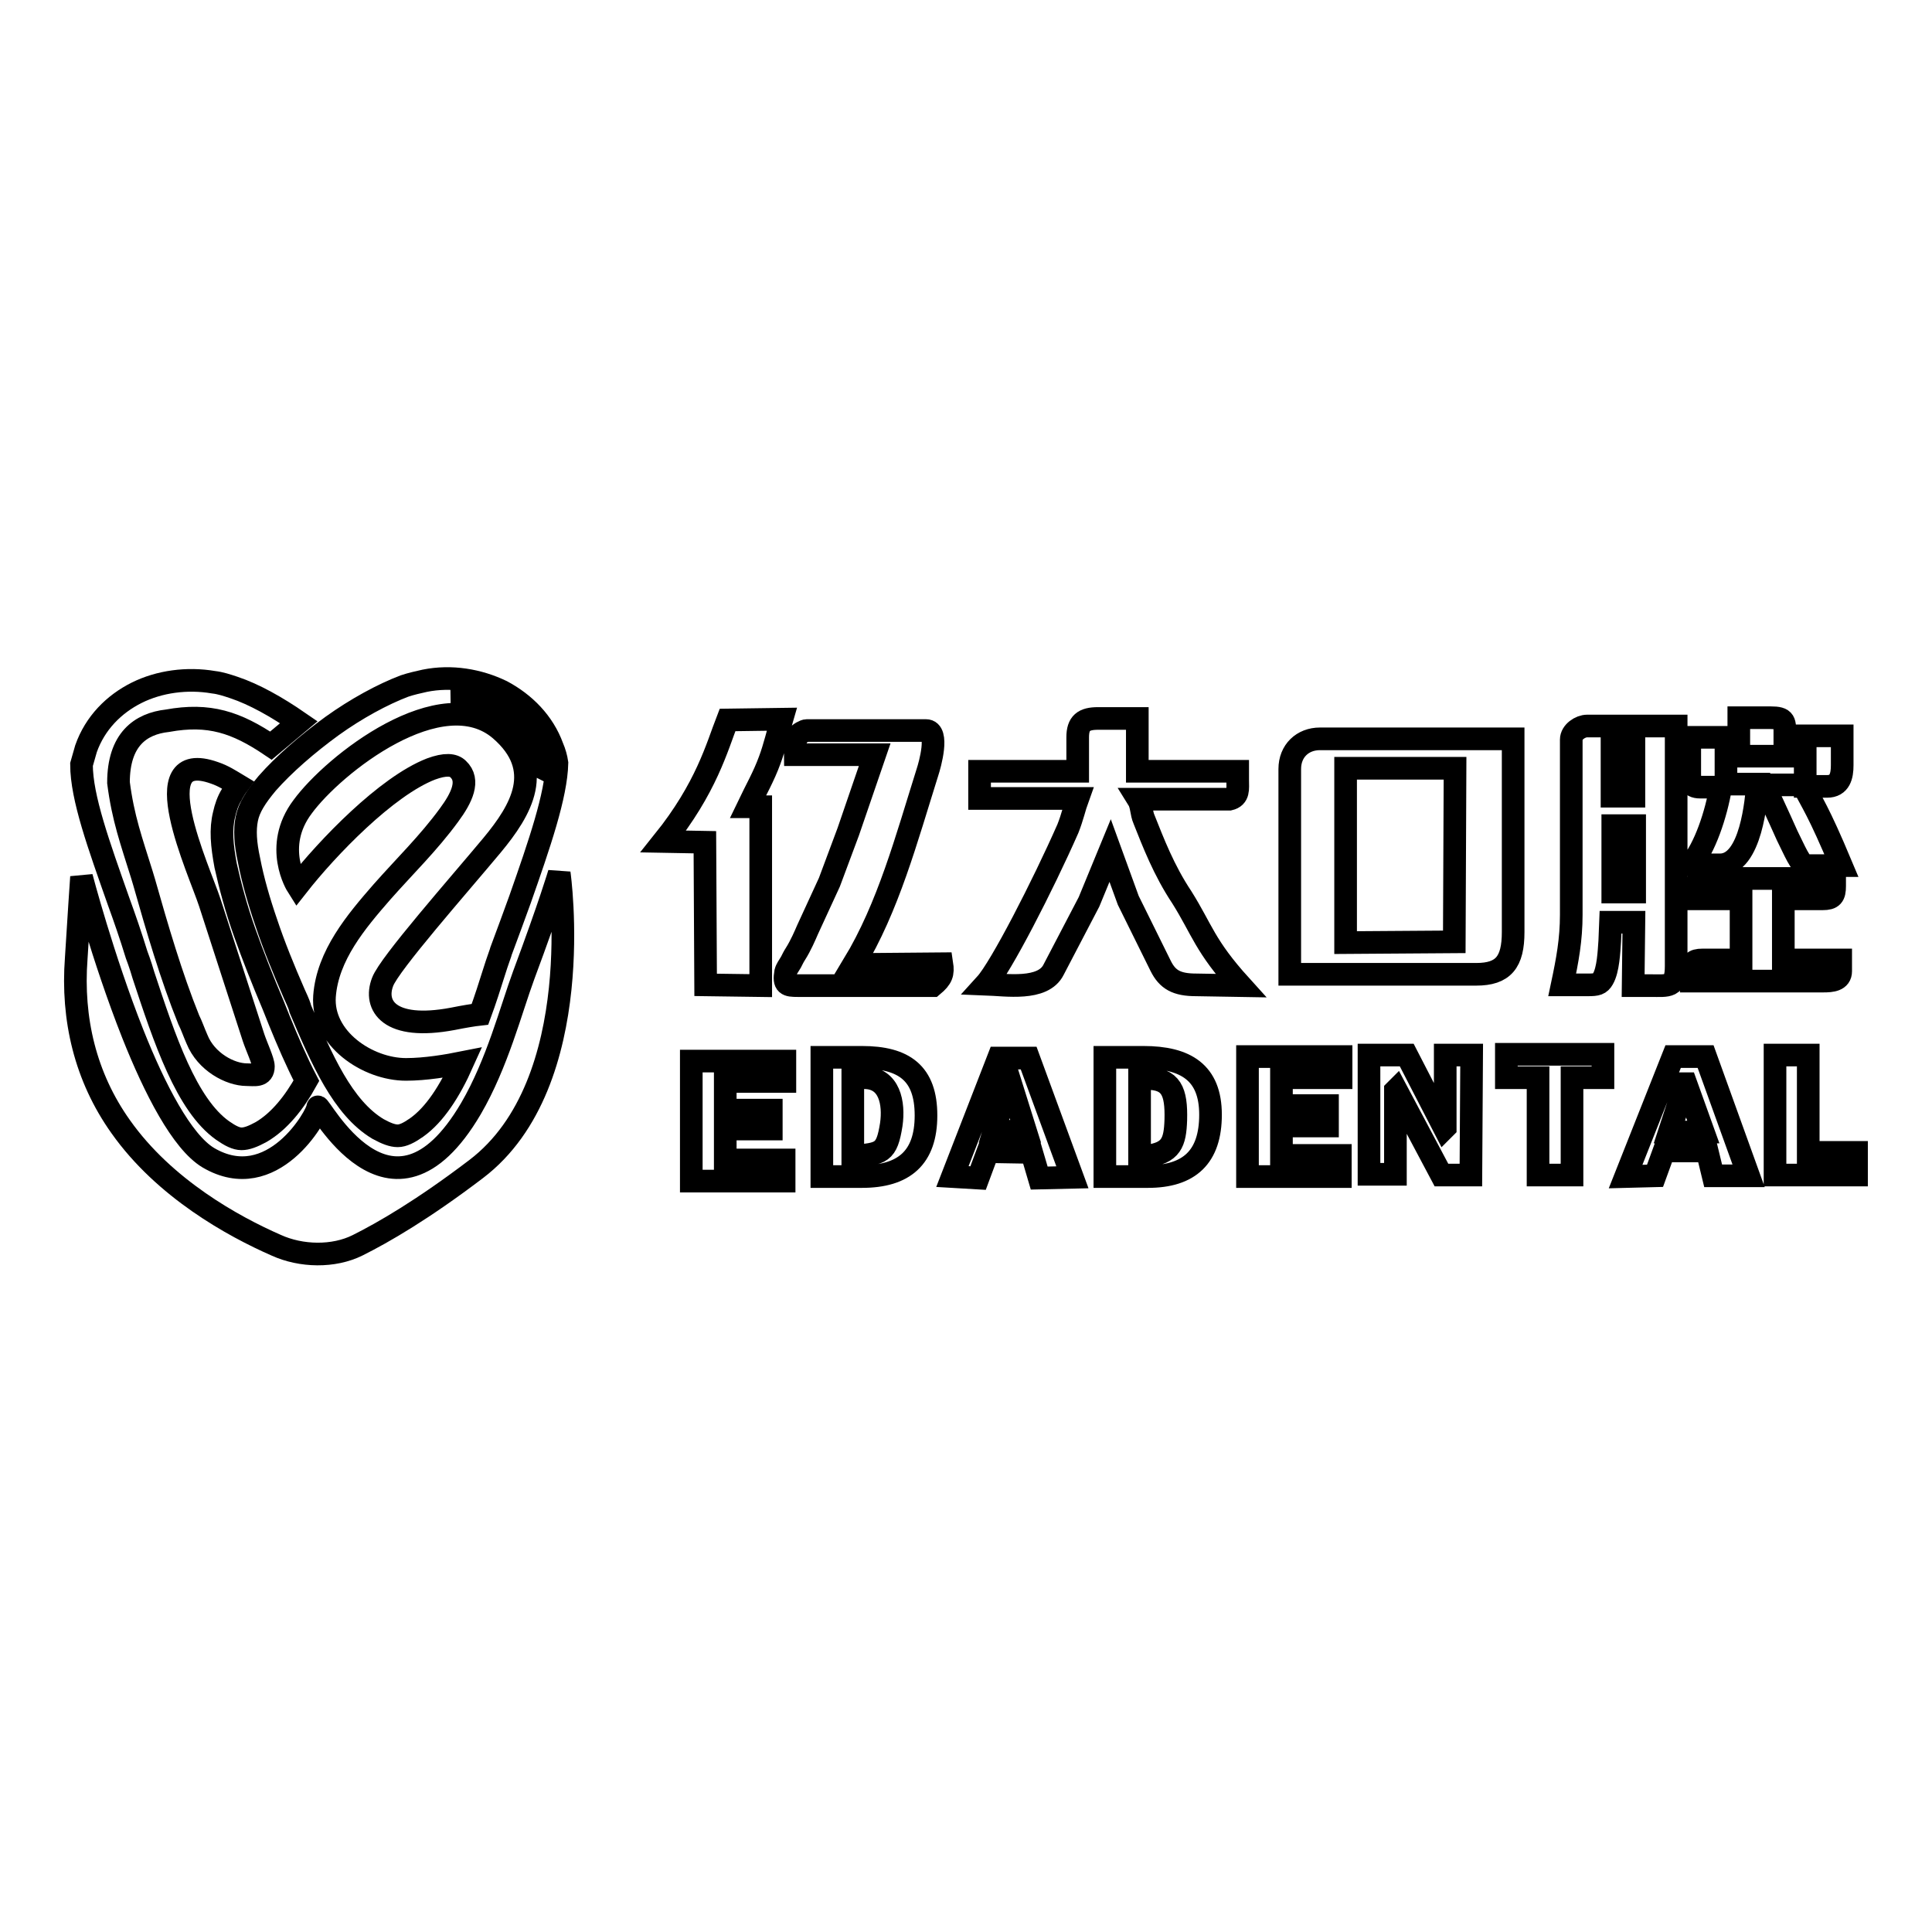 <?xml version="1.0" encoding="utf-8"?>
<!-- Svg Vector Icons : http://www.onlinewebfonts.com/icon -->
<!DOCTYPE svg PUBLIC "-//W3C//DTD SVG 1.1//EN" "http://www.w3.org/Graphics/SVG/1.1/DTD/svg11.dtd">
<svg version="1.1" xmlns="http://www.w3.org/2000/svg" xmlns:xlink="http://www.w3.org/1999/xlink" x="0px" y="0px" viewBox="0 0 256 256" enable-background="new 0 0 256 256" xml:space="preserve">
<g><g><path stroke-width="3" fill-opacity="0" stroke="#000000"  d="M35.9,98.8l3.7-3.1c-2.9-2-5.9-3.7-8.6-4.6c-0.9-0.3-1.8-0.6-2.7-0.7c-3.5-0.6-7.2-0.1-10.2,1.4c-3,1.5-5.5,4-6.7,7.4c-0.2,0.7-0.4,1.4-0.6,2.1c0,4.4,2.3,10.7,4.9,18.1c0.8,2.2,1.6,4.5,2.4,7.1l0,0c0,0,0.5,1.3,0.9,2.7c2.8,8.5,5.7,17.2,10.5,20.6c1,0.7,1.8,1.1,2.5,1.1c0.7,0,1.5-0.3,2.6-0.9c2.4-1.4,4.4-3.9,6-6.8c-1.3-2.5-2.5-5.3-3.6-8l-0.8-2c-1.4-3.3-2.7-6.6-3.8-9.7c-1.1-3.1-1.9-6.1-2.5-8.8c-0.5-2.7-0.7-4.8-0.2-6.8c0.2-0.9,0.5-1.8,1-2.6c0.2-0.4,0.5-0.9,0.8-1.3c-1-0.6-1.9-1.2-3.1-1.6c-9.6-3.4-2,12.9-0.6,17.2l5.8,17.9c0.4,1.2,1.3,3.1,1.3,3.8c0,1.4-1.2,1.1-2.2,1.1c-2.2,0-5.4-1.7-6.6-4.7c-0.4-0.9-0.7-1.8-1.1-2.6c-2.3-5.7-4.2-12.2-5.9-18.2c-0.1-0.3-0.2-0.7-0.3-1c-1.4-4.5-2.5-7.5-3.1-12.2c0-5.7,2.9-7.8,6.5-8.2C27.7,94.5,31.3,95.7,35.9,98.8L35.9,98.8z"/><path stroke-width="3" fill-opacity="0" stroke="#000000"  d="M68.9,119.2c2.6-7.4,4.8-13.8,4.9-18.1c-0.1-0.7-0.3-1.4-0.6-2.1c-1.2-3.3-3.7-5.8-6.7-7.4c-3.1-1.5-6.7-2.1-10.2-1.4c-0.9,0.2-1.8,0.4-2.7,0.7c-2.9,1.1-6.4,3-9.6,5.3c-3.3,2.4-6.4,5.1-8.6,7.6c-1.5,1.8-2.4,3.2-2.7,4.7c-0.3,1.5-0.2,3.2,0.3,5.5c0.5,2.6,1.3,5.4,2.3,8.3c1,3,2.3,6.2,3.7,9.4c0.6,1.3,0.7,1.6,0.8,2c2.8,6.6,5.6,13.1,10.3,15.9c1.1,0.6,1.9,0.9,2.6,0.9c0.7,0,1.5-0.4,2.5-1.1c2.4-1.7,4.4-4.8,6.1-8.6c-2,0.4-4.9,0.9-7.5,0.9c-5.1,0-11.2-4.1-10.8-9.7c0.4-5.4,4.2-9.9,7.6-13.8c3-3.4,6.2-6.5,8.9-10.2c1.7-2.3,2.8-4.6,1.2-6.1c-0.6-0.6-1.7-0.7-3.6,0c-5.9,2.3-13.7,10.4-17.7,15.5c0,0-3.3-5.2,0.7-10.5c4.1-5.6,18.4-16.9,26.2-10.2c6,5.2,2.8,10.6-1.1,15.3c-4.5,5.4-13.6,15.7-14.5,18.1c-1.2,3.1,0.8,6.5,9.3,4.9c1.5-0.3,2.7-0.5,3.6-0.6c0.7-1.9,1.3-3.8,1.9-5.7c0.4-1.3,0.9-2.6,0.9-2.7l0,0C67.3,123.6,68.1,121.4,68.9,119.2L68.9,119.2z M72.4,103.7c0.7-1.4-1.8-5.8-5.6-8.7c-2-1.6-4.5-2.7-6.9-3C67.6,90.8,74.3,100,72.4,103.7z"/><path stroke-width="3" fill-opacity="0" stroke="#000000"  d="M10.8,116.2c0,0,2.8,10.7,6.8,20.8c2.9,7.3,6.5,14.3,10,16.4c8.5,5,14.5-5.7,14.5-6.7c0-1,9.6,18.4,20.3,0.2c3.5-6,5.3-13.1,7-17.7c3.5-9.4,4.7-13.5,4.7-13.5s4,27.8-11,39.2c-7.1,5.4-12.3,8.4-15.7,10.1c-3.2,1.6-7.5,1.5-10.8,0c-5.7-2.5-14.8-7.5-20.6-15.7c-4.7-6.6-6.5-14.3-5.9-22.3C10.4,122,10.8,116.2,10.8,116.2L10.8,116.2z"/><path stroke-width="3" fill-opacity="0" stroke="#000000"  d="M87.9,111.5c5.7-7.1,7.1-12.5,8.5-16.1l7.2-0.1c-0.5,1.7-1,3.8-1.6,5.4c-0.8,2.2-1.8,3.9-2.9,6.2h1.7l0,23.7l-7.3-0.1l-0.1-18.9L87.9,111.5L87.9,111.5z M115.9,100l-10.5,0c0-0.7-0.2-1.8,0.3-2.5c0.2-0.3,0.9-0.7,1.2-0.7h15.8c1.8,0,0.5,4.6,0.2,5.5c-2.8,8.9-5.2,17.9-9.8,25.5l11.7-0.1c0.2,1.3,0,1.9-1.2,2.9h-17.9c-1.4,0-1.9-0.1-1.6-1.8c0.1-0.4,0.4-0.8,0.7-1.3c0.2-0.4,0.4-0.8,0.6-1.1c0.7-1.1,1.3-2.5,1.6-3.2l2.9-6.3l2.5-6.7L115.9,100L115.9,100z M129.8,102.2h13v-4.5c0-1.9,0.8-2.5,2.7-2.5h5.2v7H164c0,0.4,0,0.8,0,1.2c0,1.1,0.2,2.2-1.1,2.5h-12.1c0.5,0.8,0.4,1.8,0.8,2.7c1.2,3,2.6,6.7,5,10.3c2.7,4.3,3,6.4,7.8,11.7l-5.9-0.1c-2.6,0-3.8-0.7-4.7-2.5l-4.3-8.7l-2.4-6.6l-2.8,6.8l-4.7,9c-1.4,2.8-6.3,2-9,1.9c2-2.2,7.6-13.1,10.9-20.6c0.6-1.5,0.9-2.9,1.3-4h-13L129.8,102.2L129.8,102.2z M174.9,97.9h25.6v25.6c0,4-1.3,5.6-4.9,5.6h-24.7v-27.2C170.9,99.5,172.6,97.9,174.9,97.9L174.9,97.9z M192.8,101.8h-14.5v23.1l14.4-0.1L192.8,101.8L192.8,101.8z M223.9,97.7h6.5v-2.6h4.2c2,0,1.9,0.5,1.9,2.4h7.6v3.9c0,1.4-0.3,2.8-2,2.8h-2.9v-4h-10.5v3.7h4.2c-0.2,1.9-0.8,10.7-5,10.7h-3.9c1.9-2.2,3.4-6.7,4-10.3h-2.7c-1.5,0-1.4-0.9-1.4-2.4L223.9,97.7L223.9,97.7z M210.3,96.2h11.8V128c0,2.9-1,2.6-3.4,2.6h-2.3l0.1-8.4h-3.1l-0.1,2.5c-0.1,1.4-0.2,3.8-0.9,5c-0.4,0.7-0.8,0.8-2,0.8h-3.4c0.7-3.3,1.2-6,1.2-9.3V98C208.2,97,209.4,96.2,210.3,96.2L210.3,96.2z M216.5,105.5v-7h-2.9v7H216.5z M233.7,104h5.2c1.2,2.4,2,3.3,5.1,10.7l-4.7,0c-0.7,0-1.5-2-2.5-4C235.6,108,234.2,105,233.7,104z M213.7,118.2h2.9v-8.8h-2.9V118.2z M224.8,119.1v-1.6c0-0.9,0.5-1.1,1.3-1.1h17v1c0,1.3-0.3,1.7-1.6,1.7h-5.2v8.1h7.6v1.5c0,1.2-1.2,1.3-2.3,1.3h-17.5v-1.1c0-1.3,0.2-1.7,1.5-1.7h5.1v-8.1L224.8,119.1L224.8,119.1z"/><path stroke-width="3" fill-opacity="0" stroke="#000000"  d="M91.6,156.4v-15.8H104v2.7h-7.9v3.8h6.1v2.5h-6.1v4.1h7.8v2.8H91.6L91.6,156.4z M113,142.8v10.4c3.8-0.3,4.5-0.4,5.1-4.2c0.4-2.8-0.2-6.2-3.6-6.2H113L113,142.8z M108.9,155.9v-15.8h5.3c5.6,0,8.5,2.1,8.5,7.7c0,5.6-2.9,8.1-8.5,8.1H108.9z M129.6,156.1l-3.4-0.2l6.1-15.7h4l5.8,15.8l-4.4,0.1l-1-3.4l-5.8-0.1L129.6,156.1L129.6,156.1z M131.7,149.9h4.2l-2.1-6.7h-0.1L131.7,149.9z M151,142.9v10.4l0.9-0.1c3.3-0.4,3.8-1.8,3.9-4.8c0.1-3.8-0.6-5.5-3.9-5.5L151,142.9L151,142.9z M146.4,155.9v-15.8h5.1c5.6,0,8.9,2,8.9,7.6c0,5.6-2.8,8.2-8.3,8.2H146.4L146.4,155.9z M165.3,155.9V140h12.4v2.8h-7.9v3.7h6.1v2.7h-6.1v3.9h7.8v2.8H165.3L165.3,155.9z M194.9,155.7h-3.9l-6-11.3l-0.1,0.1v11.1h-3.5v-15.8h5l5,9.7l0.1-0.1v-9.6h3.5L194.9,155.7L194.9,155.7z M199.6,142.8v-3.1h12.8v3.1h-4.1v12.9h-4.5v-12.9H199.6L199.6,142.8z M219.3,155.8l-3.9,0.1l6.3-15.9h4.3l5.7,15.8H227l-0.8-3.3h-5.7L219.3,155.8L219.3,155.8z M221.2,150h4.5l-2.3-6.4h-0.1L221.2,150L221.2,150z M246,155.7h-10.8v-15.9h4.4v12.9h6.4V155.7z"/></g></g>
</svg>
